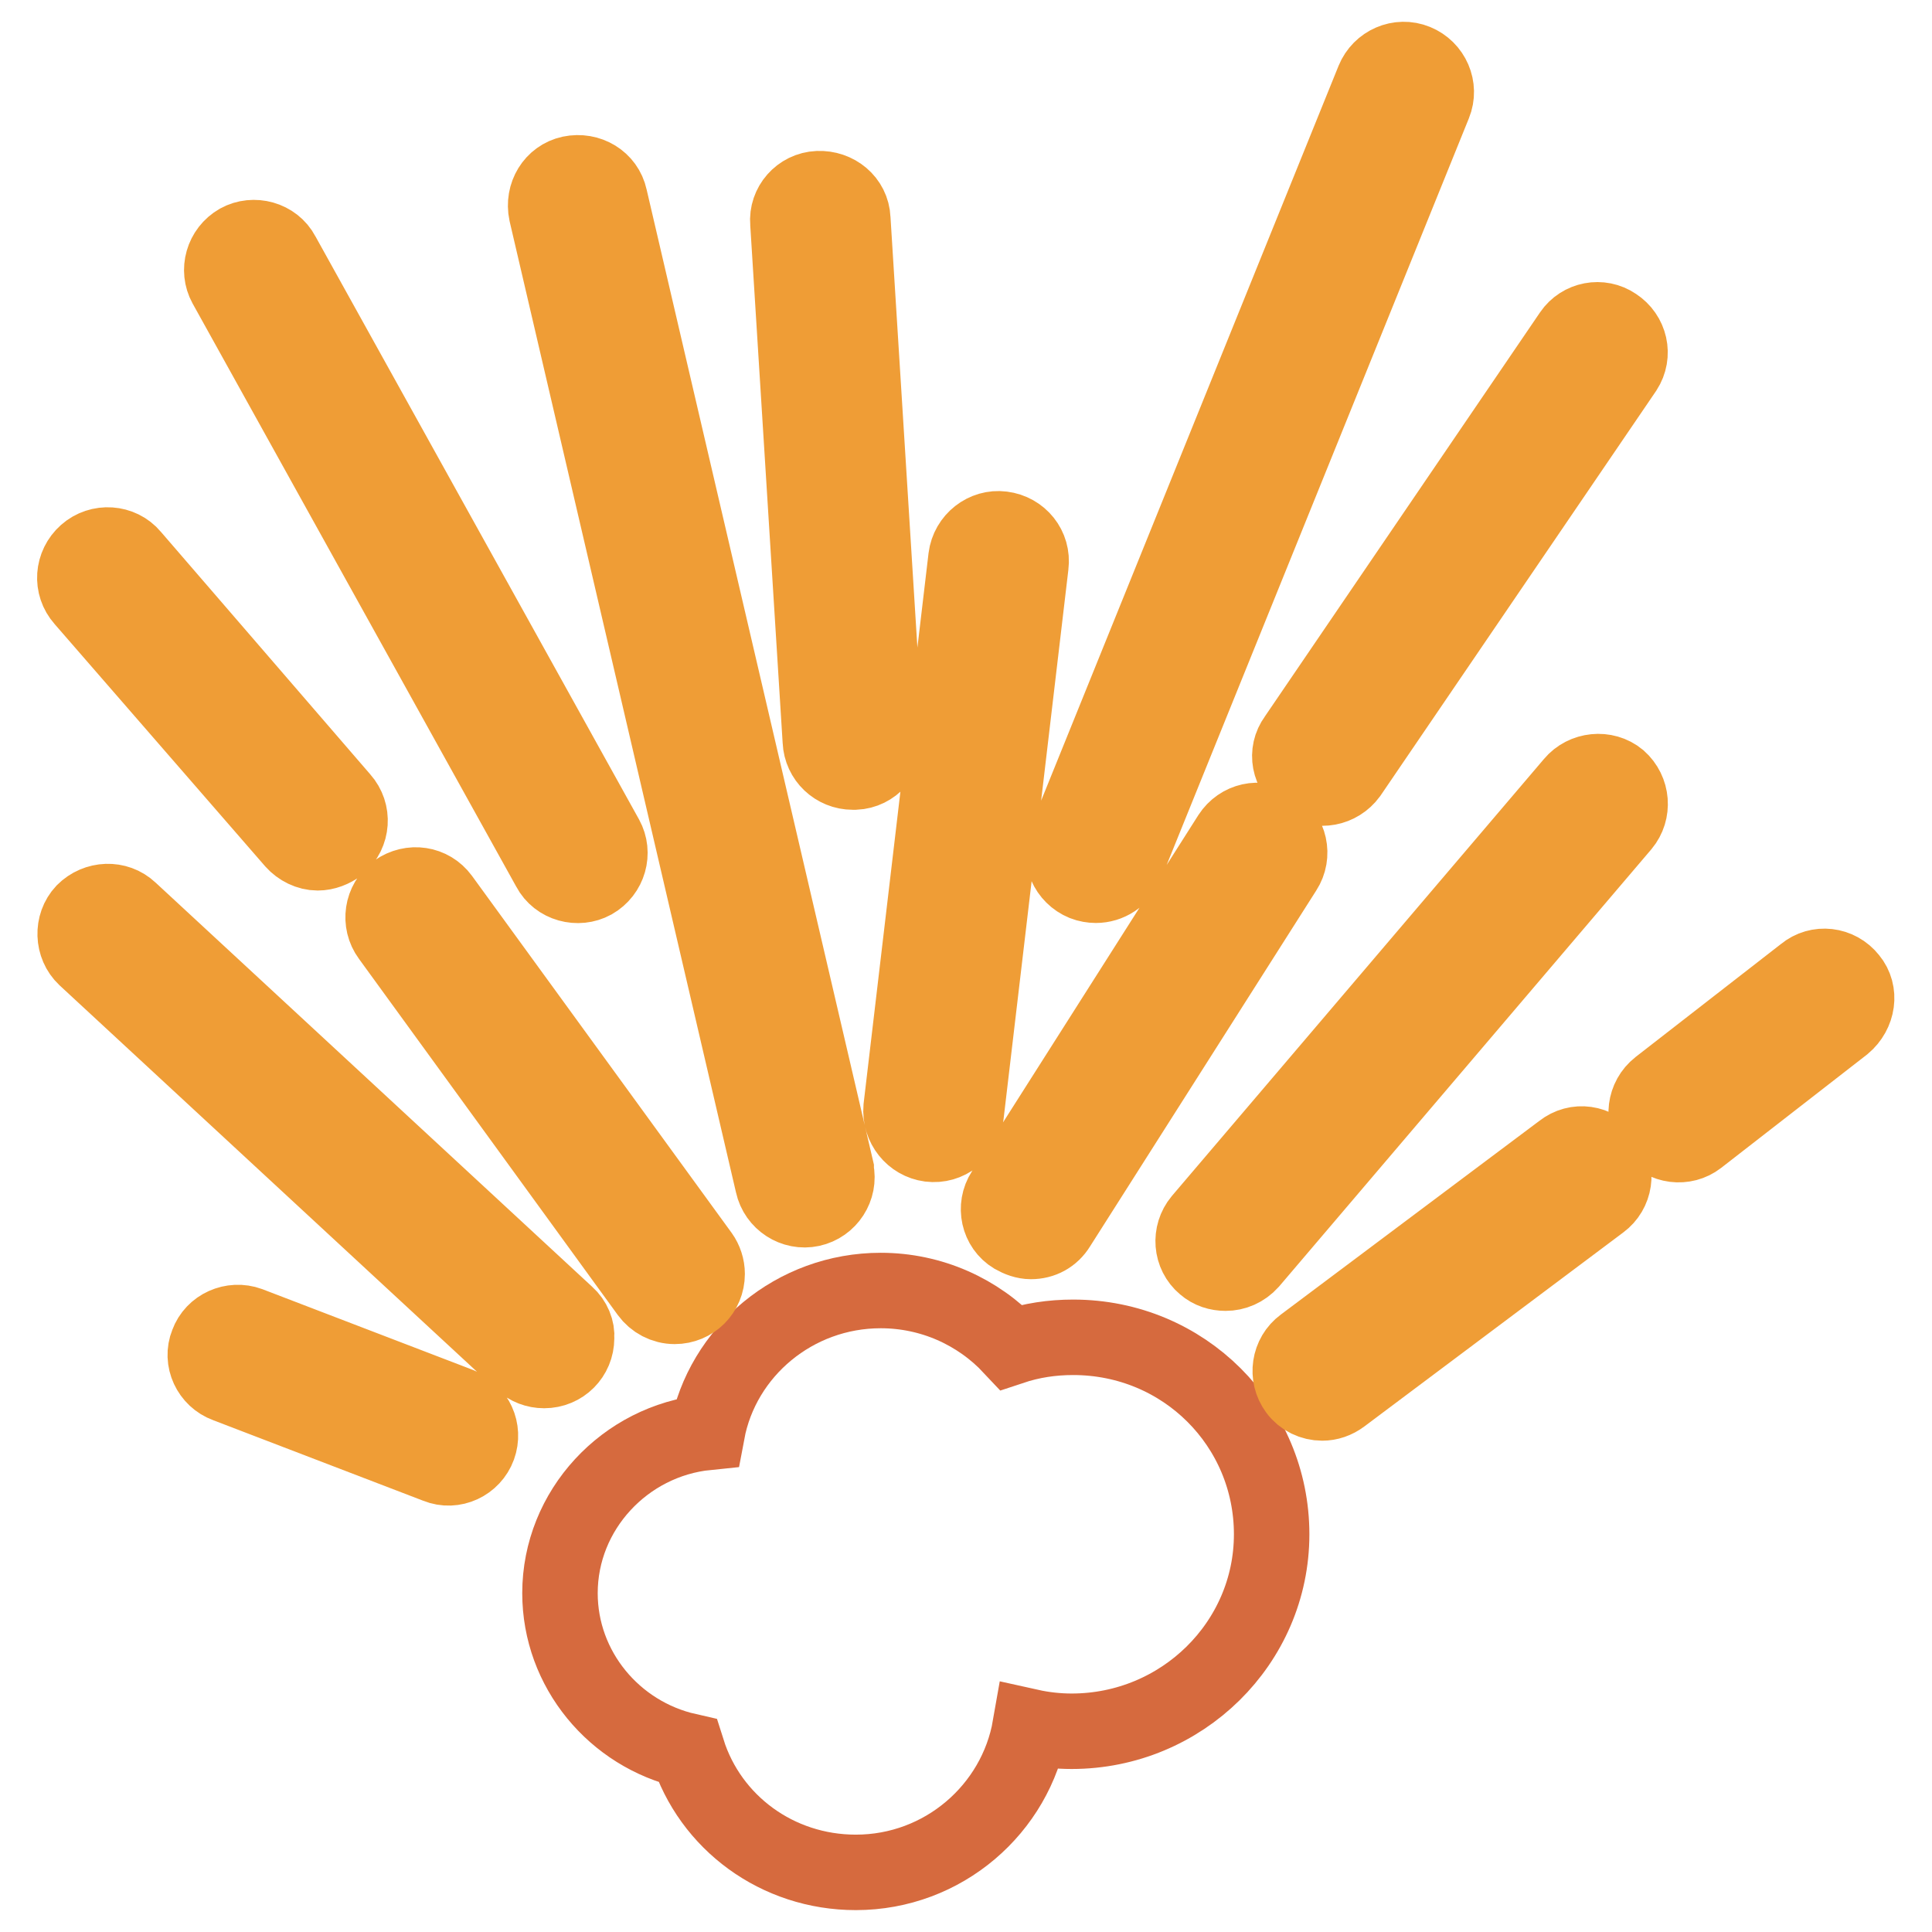 <?xml version="1.0" encoding="utf-8"?>
<!-- Svg Vector Icons : http://www.onlinewebfonts.com/icon -->
<!DOCTYPE svg PUBLIC "-//W3C//DTD SVG 1.1//EN" "http://www.w3.org/Graphics/SVG/1.1/DTD/svg11.dtd">
<svg version="1.1" xmlns="http://www.w3.org/2000/svg" xmlns:xlink="http://www.w3.org/1999/xlink" x="0px" y="0px" viewBox="0 0 256 256" enable-background="new 0 0 256 256" xml:space="preserve">
<g> <path stroke-width="10" fill-opacity="0" stroke="#d66a3e"  d="M142.2,177.2c-2.8,0-5.5,0.4-8.2,1.3c-4.4-4.7-10.6-7.5-17.3-7.5c-11.4,0-21,8.1-23,18.8 c-10.9,1.1-19.5,10.3-19.5,21.3c0,10.1,7.2,18.7,16.9,20.9c3,9.5,11.9,16.1,22.3,16.1c11.6,0,21.2-8.4,23.1-19.3 c1.8,0.4,3.7,0.6,5.5,0.6c14.6,0,26.5-11.7,26.5-26.1S156.9,177.2,142.2,177.2L142.2,177.2z"/> <path stroke-width="10" fill-opacity="0" stroke="#ef9d36"  d="M72.8,115.1c1.1,2.1,3.8,2.8,5.8,1.7c0,0,0,0,0,0c2.1-1.2,2.8-3.8,1.7-5.8c0,0,0,0,0,0L37.4,33.7 c-1.1-2.1-3.8-2.8-5.8-1.7c0,0,0,0,0,0c-2.1,1.2-2.8,3.8-1.7,5.8c0,0,0,0,0,0L72.8,115.1z M102.4,156.9c0.5,2.3,2.8,3.8,5.1,3.3 c2.3-0.5,3.8-2.8,3.3-5.1c0-0.1,0-0.1,0-0.2l-30-128.7c-0.5-2.3-2.8-3.7-5.2-3.2c-2.3,0.5-3.7,2.8-3.2,5.2L102.4,156.9L102.4,156.9 z M113,102.3c0.1,0,0.2,0,0.3,0c2.4-0.1,4.2-2.2,4-4.5c0,0,0,0,0,0L113,29c-0.1-2.4-2.2-4.1-4.6-4c-2.4,0.1-4.2,2.2-4,4.5 c0,0,0,0,0,0l4.3,68.7C108.8,100.5,110.7,102.3,113,102.3z M123.2,151.6c2.4,0.3,4.5-1.4,4.8-3.8l8.6-72.9c0.3-2.4-1.4-4.5-3.8-4.8 c0,0,0,0,0,0c-2.3-0.3-4.5,1.4-4.8,3.8l-8.6,72.9C119.2,149.2,120.9,151.3,123.2,151.6C123.2,151.6,123.2,151.6,123.2,151.6z  M163,110.7l-30,47.2c-1.3,2-0.7,4.7,1.3,5.9c0.7,0.4,1.5,0.7,2.3,0.7c1.5,0,2.8-0.7,3.6-2l30-47.2c1.3-2,0.7-4.7-1.3-5.9 C166.9,108.1,164.3,108.7,163,110.7z M172.8,103.7c2,1.3,4.6,0.8,6-1.1l36.5-53.6c1.3-2,0.7-4.6-1.3-5.9c-1.9-1.3-4.5-0.8-5.8,1.1 l-36.5,53.6C170.3,99.7,170.8,102.3,172.8,103.7z M143.6,117c0.5,0.2,1.1,0.3,1.6,0.3c1.7,0,3.3-1,4-2.7l40.8-100.8 c0.9-2.2-0.2-4.7-2.4-5.6c-2.2-0.9-4.7,0.2-5.6,2.4c0,0,0,0,0,0l-40.8,100.8C140.3,113.6,141.4,116.1,143.6,117L143.6,117z  M208.4,103.8l-49.3,57.9c-1.5,1.8-1.3,4.5,0.5,6c0.8,0.7,1.8,1,2.8,1c1.2,0,2.4-0.5,3.3-1.5l49.3-57.9c1.5-1.8,1.3-4.5-0.5-6.1 C212.7,101.7,209.9,102,208.4,103.8C208.4,103.8,208.4,103.8,208.4,103.8L208.4,103.8z M207,152.5l-34.3,25.7 c-1.9,1.4-2.3,4.1-0.9,6c0,0,0,0,0,0c0.8,1.1,2.1,1.7,3.4,1.7c0.9,0,1.8-0.3,2.6-0.9l34.3-25.7c1.9-1.4,2.3-4.1,0.9-6c0,0,0,0,0,0 C211.5,151.4,208.9,151,207,152.5C207,152.5,207,152.5,207,152.5L207,152.5z M245.1,129.7c-1.5-1.9-4.2-2.2-6-0.7l-19.3,15 c-1.9,1.5-2.2,4.2-0.8,6c1.5,1.9,4.2,2.2,6,0.8c0,0,0,0,0,0l19.3-15C246.2,134.2,246.6,131.5,245.1,129.7z M52.5,118.1 c-1.9,1.4-2.3,4.1-0.9,6c0,0,0,0,0,0l34.3,47.2c0.8,1.1,2.1,1.8,3.5,1.8c2.4,0,4.3-1.9,4.3-4.3c0-0.9-0.3-1.8-0.8-2.5L58.5,119 C57.1,117.1,54.5,116.7,52.5,118.1C52.5,118.1,52.5,118.1,52.5,118.1z M38.9,111.5c0.8,0.9,2,1.5,3.2,1.5c1,0,2-0.4,2.8-1 c1.8-1.6,2-4.3,0.4-6.1L17.5,73.7c-1.5-1.8-4.3-2-6.1-0.4c-1.8,1.6-2,4.3-0.4,6.1L38.9,111.5z M75.1,174.2l-57.9-53.6 c-1.7-1.6-4.4-1.5-6.1,0.2c0,0,0,0,0,0c-1.6,1.7-1.5,4.5,0.2,6.1l57.9,53.6c0.8,0.7,1.8,1.1,2.9,1.1c2.4,0,4.3-1.9,4.3-4.3 C76.5,176.2,76,175,75.1,174.2z M60.9,186.2L33,175.5c-2.2-0.8-4.7,0.3-5.5,2.5c-0.9,2.2,0.3,4.7,2.5,5.5l27.9,10.7 c2.2,0.9,4.7-0.3,5.5-2.5C64.2,189.5,63.1,187.1,60.9,186.2z"/></g>
</svg>